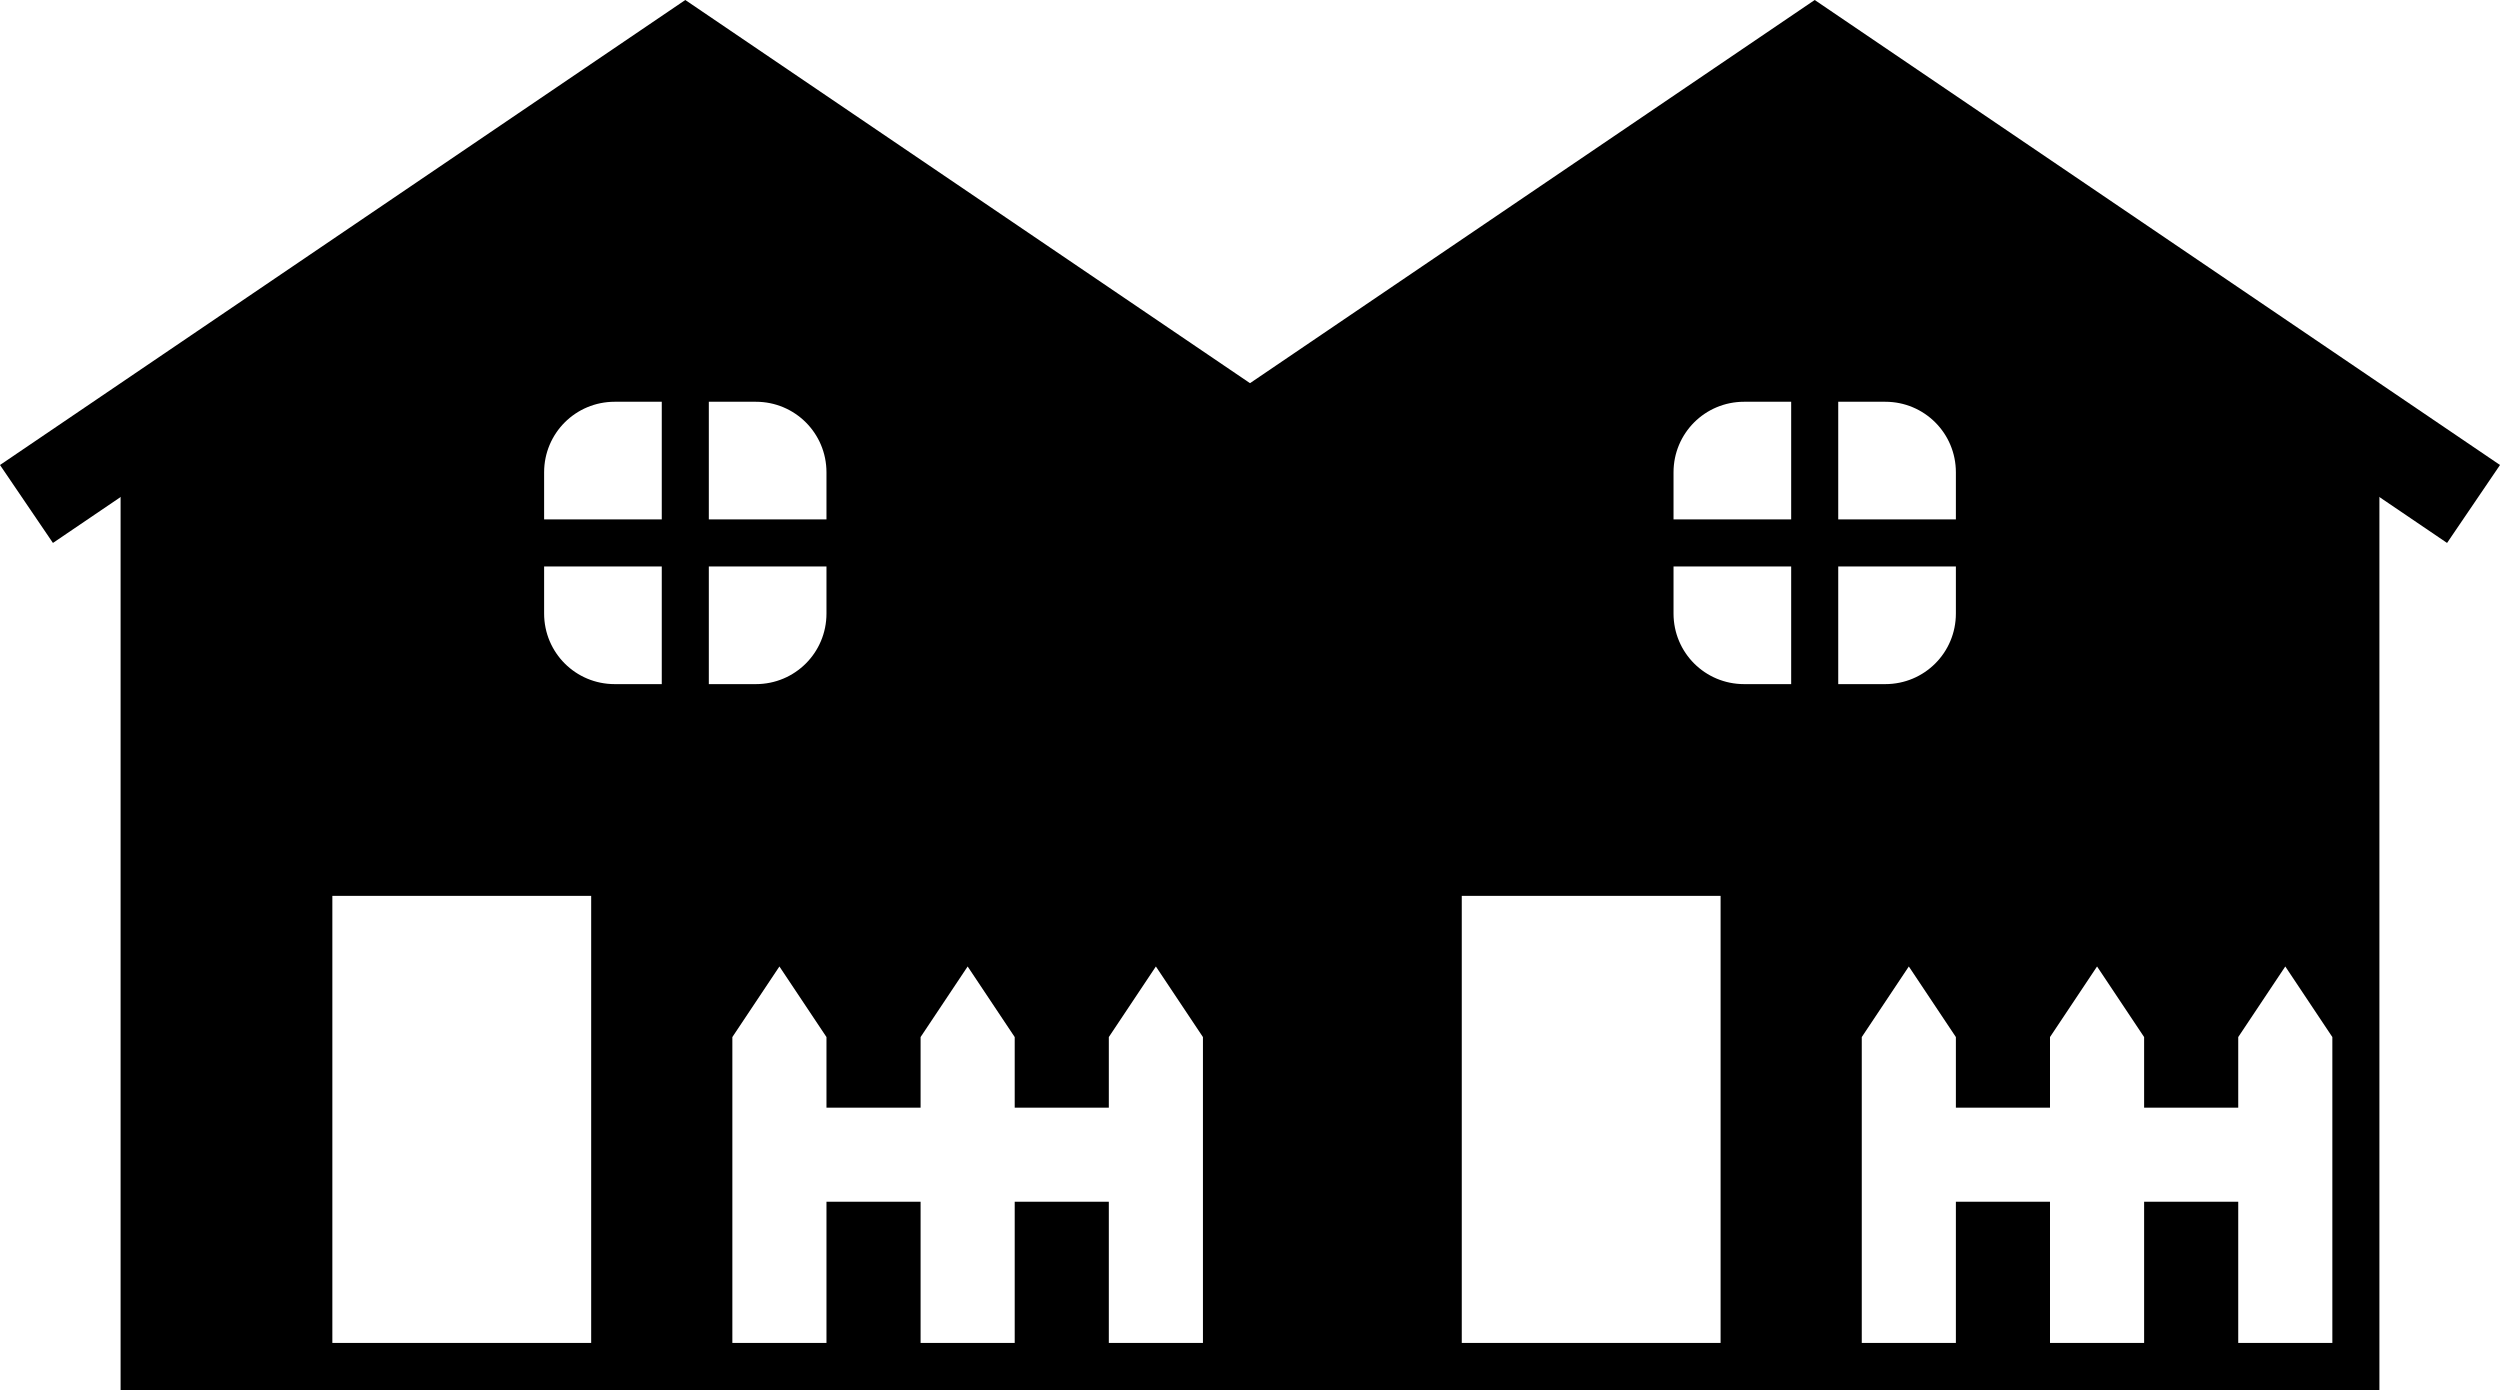 <?xml version="1.0" encoding="utf-8"?>
<!-- Generator: Adobe Illustrator 25.0.0, SVG Export Plug-In . SVG Version: 6.00 Build 0)  -->
<svg version="1.1" id="Glyph" xmlns="http://www.w3.org/2000/svg" xmlns:xlink="http://www.w3.org/1999/xlink" x="0px" y="0px"
	 viewBox="0 0 850 472.6" style="enable-background:new 0 0 850 472.6;" xml:space="preserve">
<path d="M617,38.7l215,145.9l18-26.5L617,0L384,158.1l18,26.5L617,38.7z"/>
<path d="M233,38.7l215,145.9l18-26.5L233,0L0,158.1l18,26.5L233,38.7z"/>
<path d="M809,166.3L617,35.9L425,166.3v44.3v41.1v16v194.2v10.7h384V166.3z M585,456.6h-88v-152h88V456.6z M609,232.6h-16
	c-13.3,0-24-10.7-24-24v-16h40V232.6z M609,176.6h-40v-16c0-13.3,10.7-24,24-24h16V176.6z M625,136.6h16c13.3,0,24,10.7,24,24v16
	h-40V136.6z M625,192.6h40v16c0,13.3-10.7,24-24,24h-16V192.6z M761,456.6v-48h-32v48h-32v-48h-32v48h-32v-104l16-24l16,24v24h32
	v-24l16-24l16,24v24h32v-24l16-24l16,24v104H761z"/>
<path d="M425,166.3L233,35.9L41,166.3v44.3v41.1v16v194.2v10.7h384V166.3z M201,456.6h-88v-152h88V456.6z M225,232.6h-16
	c-13.3,0-24-10.7-24-24v-16h40V232.6z M225,176.6h-40v-16c0-13.3,10.7-24,24-24h16V176.6z M241,136.6h16c13.3,0,24,10.7,24,24v16
	h-40V136.6z M241,192.6h40v16c0,13.3-10.7,24-24,24h-16V192.6z M377,456.6v-48h-32v48h-32v-48h-32v48h-32v-104l16-24l16,24v24h32
	v-24l16-24l16,24v24h32v-24l16-24l16,24v104H377z"/>
</svg>

